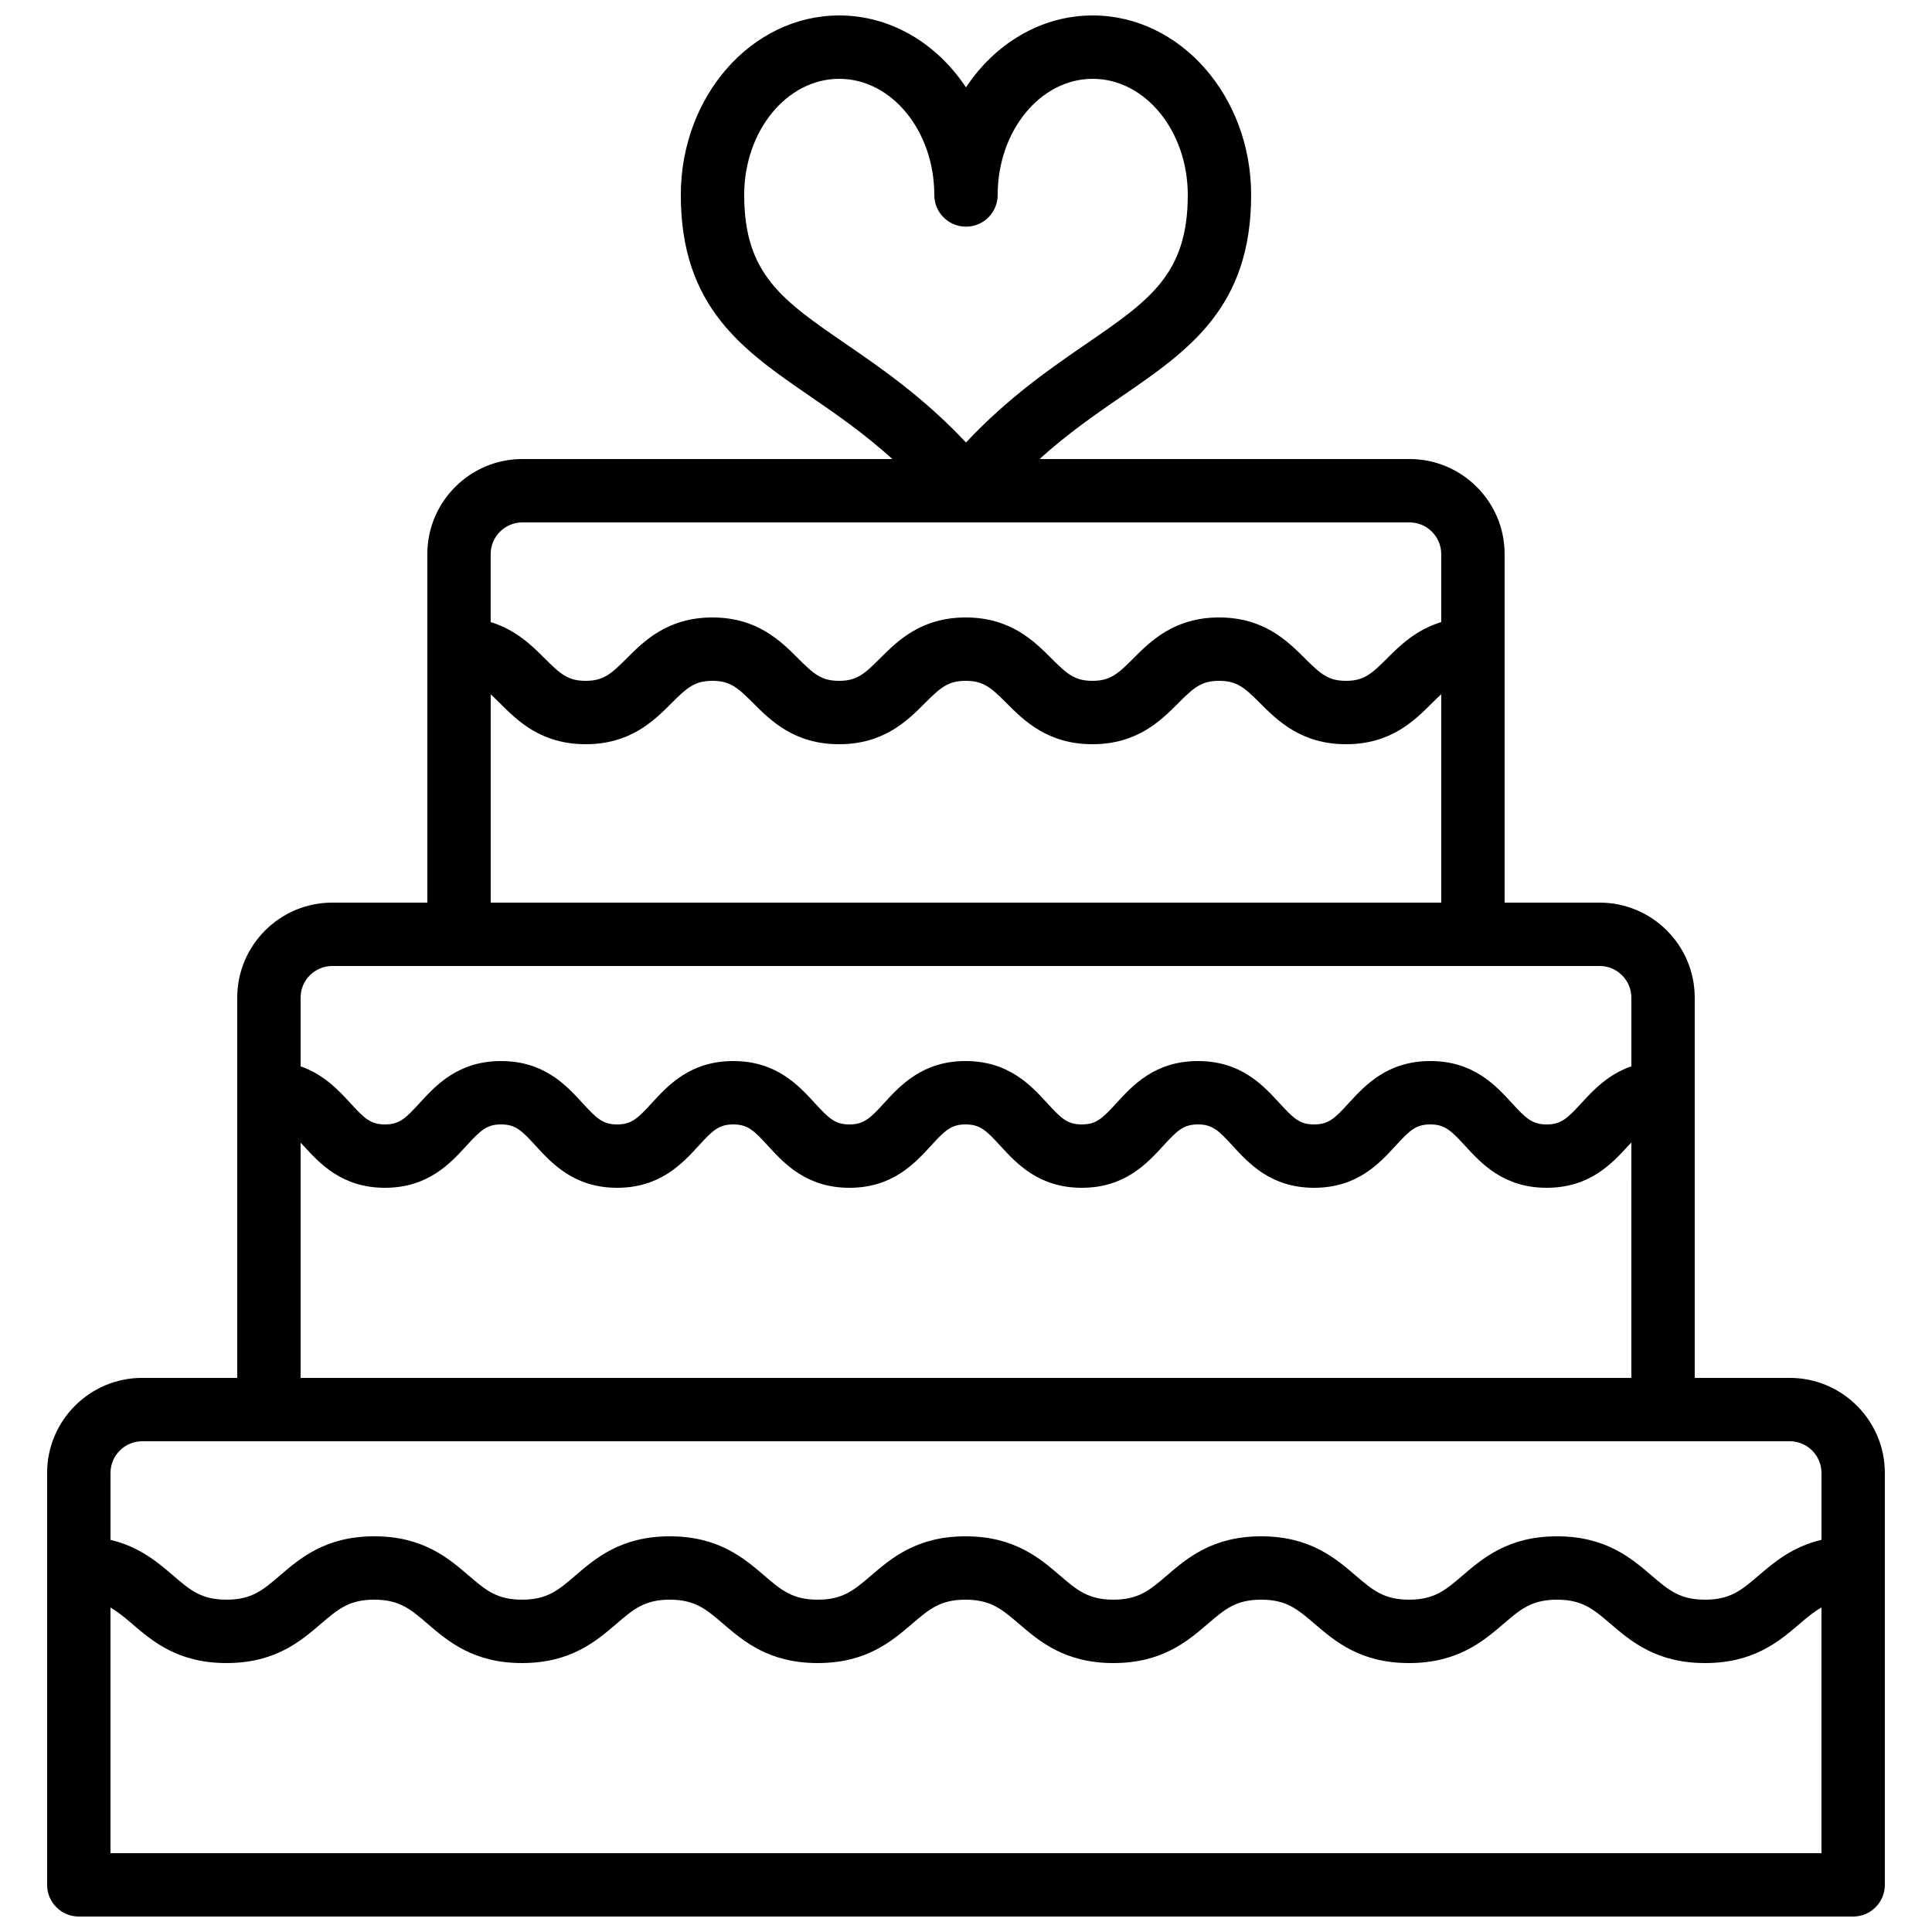 <?xml version="1.0" encoding="UTF-8"?>
<!-- Uploaded to: ICON Repo, www.svgrepo.com, Generator: ICON Repo Mixer Tools -->
<svg width="800px" height="800px" version="1.1" viewBox="144 144 512 512" xmlns="http://www.w3.org/2000/svg">
 <defs>
  <clipPath id="a">
   <path d="m156 148.09h488v503.81h-488z"/>
  </clipPath>
 </defs>
 <g clip-path="url(#a)">
  <path d="m257.25 290.84v92.363h-25.191c-13.891 0-25.191 11.301-25.191 25.191v100.76h-25.191c-13.891 0-25.191 11.301-25.191 25.191v109.16c0 4.637 3.754 8.398 8.398 8.398h470.22c4.641 0 8.398-3.758 8.398-8.398v-109.16c0-13.891-11.301-25.191-25.191-25.191h-25.191v-100.76c0-13.891-11.301-25.191-25.191-25.191h-25.191l0.004-92.363c0-13.891-11.301-25.191-25.191-25.191h-98.059c7.531-6.812 15.027-11.973 21.938-16.719 17.555-12.062 34.137-23.457 34.137-53.254 0-26.238-18.836-47.582-41.984-47.582-13.719 0-25.922 7.496-33.586 19.062-7.668-11.566-19.871-19.062-33.59-19.062-23.148 0-41.984 21.344-41.984 47.582 0 29.801 16.582 41.191 34.137 53.254 6.91 4.746 14.406 9.91 21.938 16.719h-98.059c-13.891 0-25.188 11.301-25.188 25.191zm83.969-95.164c0-16.977 11.297-30.789 25.188-30.789s25.191 13.812 25.191 30.785c0 4.637 3.754 8.398 8.398 8.398 4.641 0 8.398-3.758 8.398-8.398-0.004-16.973 11.297-30.785 25.188-30.785 13.891 0 25.191 13.812 25.191 30.785 0 20.965-10.109 27.91-26.855 39.414-9.414 6.465-20.746 14.254-31.922 26.18-11.176-11.922-22.508-19.715-31.922-26.18-16.746-11.504-26.855-18.449-26.855-39.41zm-167.94 439.43v-65.086c1.91 1.094 3.652 2.527 5.699 4.285 5.41 4.641 12.145 10.422 25.043 10.422 12.898 0 19.629-5.777 25.043-10.418 4.484-3.84 7.438-6.379 14.129-6.379 6.676 0 9.637 2.535 14.105 6.371 5.41 4.648 12.141 10.426 25.039 10.426s19.629-5.777 25.051-10.418c4.469-3.844 7.43-6.379 14.113-6.379 6.691 0 9.645 2.535 14.129 6.375 5.41 4.644 12.152 10.422 25.059 10.422 12.898 0 19.641-5.777 25.051-10.418 4.484-3.84 7.438-6.379 14.129-6.379s9.652 2.539 14.137 6.375c5.414 4.644 12.152 10.422 25.051 10.422 12.906 0 19.641-5.777 25.059-10.422 4.469-3.84 7.43-6.375 14.113-6.375 6.691 0 9.645 2.539 14.129 6.375 5.414 4.644 12.152 10.422 25.051 10.422 12.906 0 19.648-5.777 25.066-10.418 4.488-3.84 7.449-6.379 14.148-6.379 6.707 0 9.676 2.539 14.16 6.379 5.418 4.644 12.168 10.418 25.082 10.418 12.906 0 19.656-5.773 25.074-10.414 2.07-1.773 3.832-3.223 5.766-4.316v65.109zm453.43-100.76v17.73c-7.715 1.816-12.586 5.969-16.688 9.477-4.484 3.844-7.453 6.379-14.152 6.379-6.707 0-9.676-2.539-14.16-6.379-5.422-4.641-12.168-10.414-25.082-10.414-12.906 0-19.648 5.777-25.066 10.418-4.488 3.84-7.449 6.375-14.148 6.375-6.691 0-9.645-2.539-14.129-6.375-5.41-4.641-12.152-10.418-25.051-10.418s-19.629 5.777-25.043 10.418c-4.484 3.84-7.438 6.375-14.129 6.375s-9.645-2.535-14.129-6.375c-5.41-4.641-12.152-10.418-25.059-10.418-12.898 0-19.641 5.777-25.051 10.418-4.484 3.84-7.438 6.375-14.129 6.375-6.691 0-9.652-2.539-14.137-6.375-5.41-4.641-12.152-10.418-25.051-10.418-12.898 0-19.641 5.777-25.051 10.418-4.469 3.844-7.43 6.375-14.113 6.375-6.676 0-9.637-2.535-14.105-6.371-5.41-4.644-12.141-10.422-25.039-10.422-12.906 0-19.641 5.777-25.059 10.422-4.473 3.84-7.43 6.371-14.113 6.371-6.676 0-9.637-2.535-14.105-6.371-4.09-3.512-8.949-7.66-16.637-9.48v-17.734c0-4.629 3.766-8.398 8.398-8.398h436.63c4.633 0 8.395 3.769 8.395 8.398zm-403.05-25.191v-62.336c0.273 0.293 0.492 0.508 0.789 0.828 4.297 4.699 10.184 11.129 21.566 11.129 11.391 0 17.285-6.43 21.582-11.125 3.699-4.035 5.348-5.668 9.191-5.668 3.848 0 5.492 1.637 9.191 5.676 4.297 4.688 10.184 11.117 21.566 11.117 11.391 0 17.285-6.43 21.582-11.125 3.699-4.035 5.348-5.668 9.191-5.668 3.856 0 5.512 1.641 9.207 5.676 4.309 4.691 10.195 11.117 21.586 11.117 11.391 0 17.277-6.43 21.582-11.121 3.699-4.039 5.356-5.672 9.199-5.672 3.856 0 5.512 1.641 9.207 5.676 4.309 4.691 10.195 11.117 21.586 11.117s17.277-6.43 21.582-11.121c3.699-4.039 5.356-5.672 9.199-5.672 3.848 0 5.504 1.637 9.199 5.676 4.309 4.688 10.195 11.117 21.586 11.117 11.391 0 17.277-6.426 21.582-11.121 3.699-4.035 5.356-5.672 9.207-5.672 3.863 0 5.519 1.641 9.234 5.68 4.305 4.688 10.199 11.113 21.605 11.113 11.398 0 17.293-6.426 21.598-11.109 0.316-0.348 0.555-0.578 0.844-0.887l0.004 62.375zm352.67-100.76v18.184c-6.176 2.137-10.121 6.359-13.211 9.727-3.715 4.039-5.371 5.68-9.234 5.68-3.871 0-5.527-1.641-9.242-5.684-4.301-4.688-10.199-11.113-21.598-11.113s-17.285 6.43-21.59 11.121c-3.699 4.039-5.356 5.676-9.199 5.676-3.848 0-5.504-1.637-9.199-5.676-4.309-4.691-10.195-11.121-21.586-11.121s-17.277 6.43-21.582 11.121c-3.695 4.039-5.356 5.676-9.199 5.676-3.848 0-5.504-1.637-9.199-5.676-4.305-4.691-10.195-11.121-21.594-11.121-11.391 0-17.277 6.43-21.582 11.121-3.695 4.039-5.352 5.676-9.199 5.676-3.848 0-5.504-1.637-9.199-5.676-4.305-4.691-10.195-11.121-21.594-11.121-11.383 0-17.277 6.426-21.574 11.121-3.695 4.035-5.352 5.676-9.199 5.676-3.836 0-5.484-1.637-9.184-5.672-4.297-4.695-10.184-11.125-21.574-11.125-11.383 0-17.277 6.426-21.574 11.121-3.699 4.035-5.356 5.676-9.199 5.676-3.836 0-5.484-1.637-9.184-5.672-3.082-3.367-7.019-7.586-13.172-9.727v-18.191c0-4.629 3.766-8.398 8.398-8.398h335.87c4.633 0.004 8.398 3.769 8.398 8.398zm-302.29-25.191v-55.199c0.758 0.691 1.539 1.449 2.453 2.359 4.574 4.582 10.848 10.859 22.719 10.859 11.875 0 18.156-6.277 22.73-10.855 4.117-4.121 6.137-5.941 10.852-5.941 4.715 0 6.731 1.82 10.848 5.938 4.574 4.582 10.848 10.859 22.723 10.859s18.148-6.277 22.723-10.859c4.113-4.117 6.133-5.938 10.84-5.938 4.715 0 6.731 1.82 10.848 5.938 4.574 4.582 10.848 10.859 22.723 10.859s18.156-6.277 22.73-10.855c4.117-4.121 6.133-5.941 10.848-5.941 4.731 0 6.758 1.82 10.883 5.941 4.59 4.582 10.871 10.855 22.754 10.855s18.156-6.273 22.746-10.852c0.922-0.922 1.719-1.691 2.484-2.387v55.219zm251.9-92.363v18.016c-6.703 2.043-10.996 6.277-14.359 9.633-4.121 4.117-6.141 5.938-10.871 5.938s-6.758-1.82-10.883-5.941c-4.59-4.578-10.871-10.852-22.754-10.852-11.875 0-18.148 6.273-22.723 10.855-4.113 4.117-6.133 5.938-10.855 5.938-4.715 0-6.731-1.82-10.848-5.938-4.578-4.578-10.852-10.855-22.723-10.855-11.867 0-18.137 6.273-22.715 10.855-4.117 4.117-6.133 5.938-10.848 5.938s-6.731-1.82-10.848-5.938c-4.578-4.578-10.852-10.855-22.723-10.855-11.875 0-18.148 6.273-22.723 10.855-4.117 4.117-6.133 5.938-10.859 5.938-4.715 0-6.731-1.82-10.848-5.938-3.348-3.348-7.629-7.586-14.324-9.629v-18.02c0-4.629 3.766-8.398 8.398-8.398h235.11c4.633 0 8.395 3.769 8.395 8.398z"/>
 </g>
</svg>